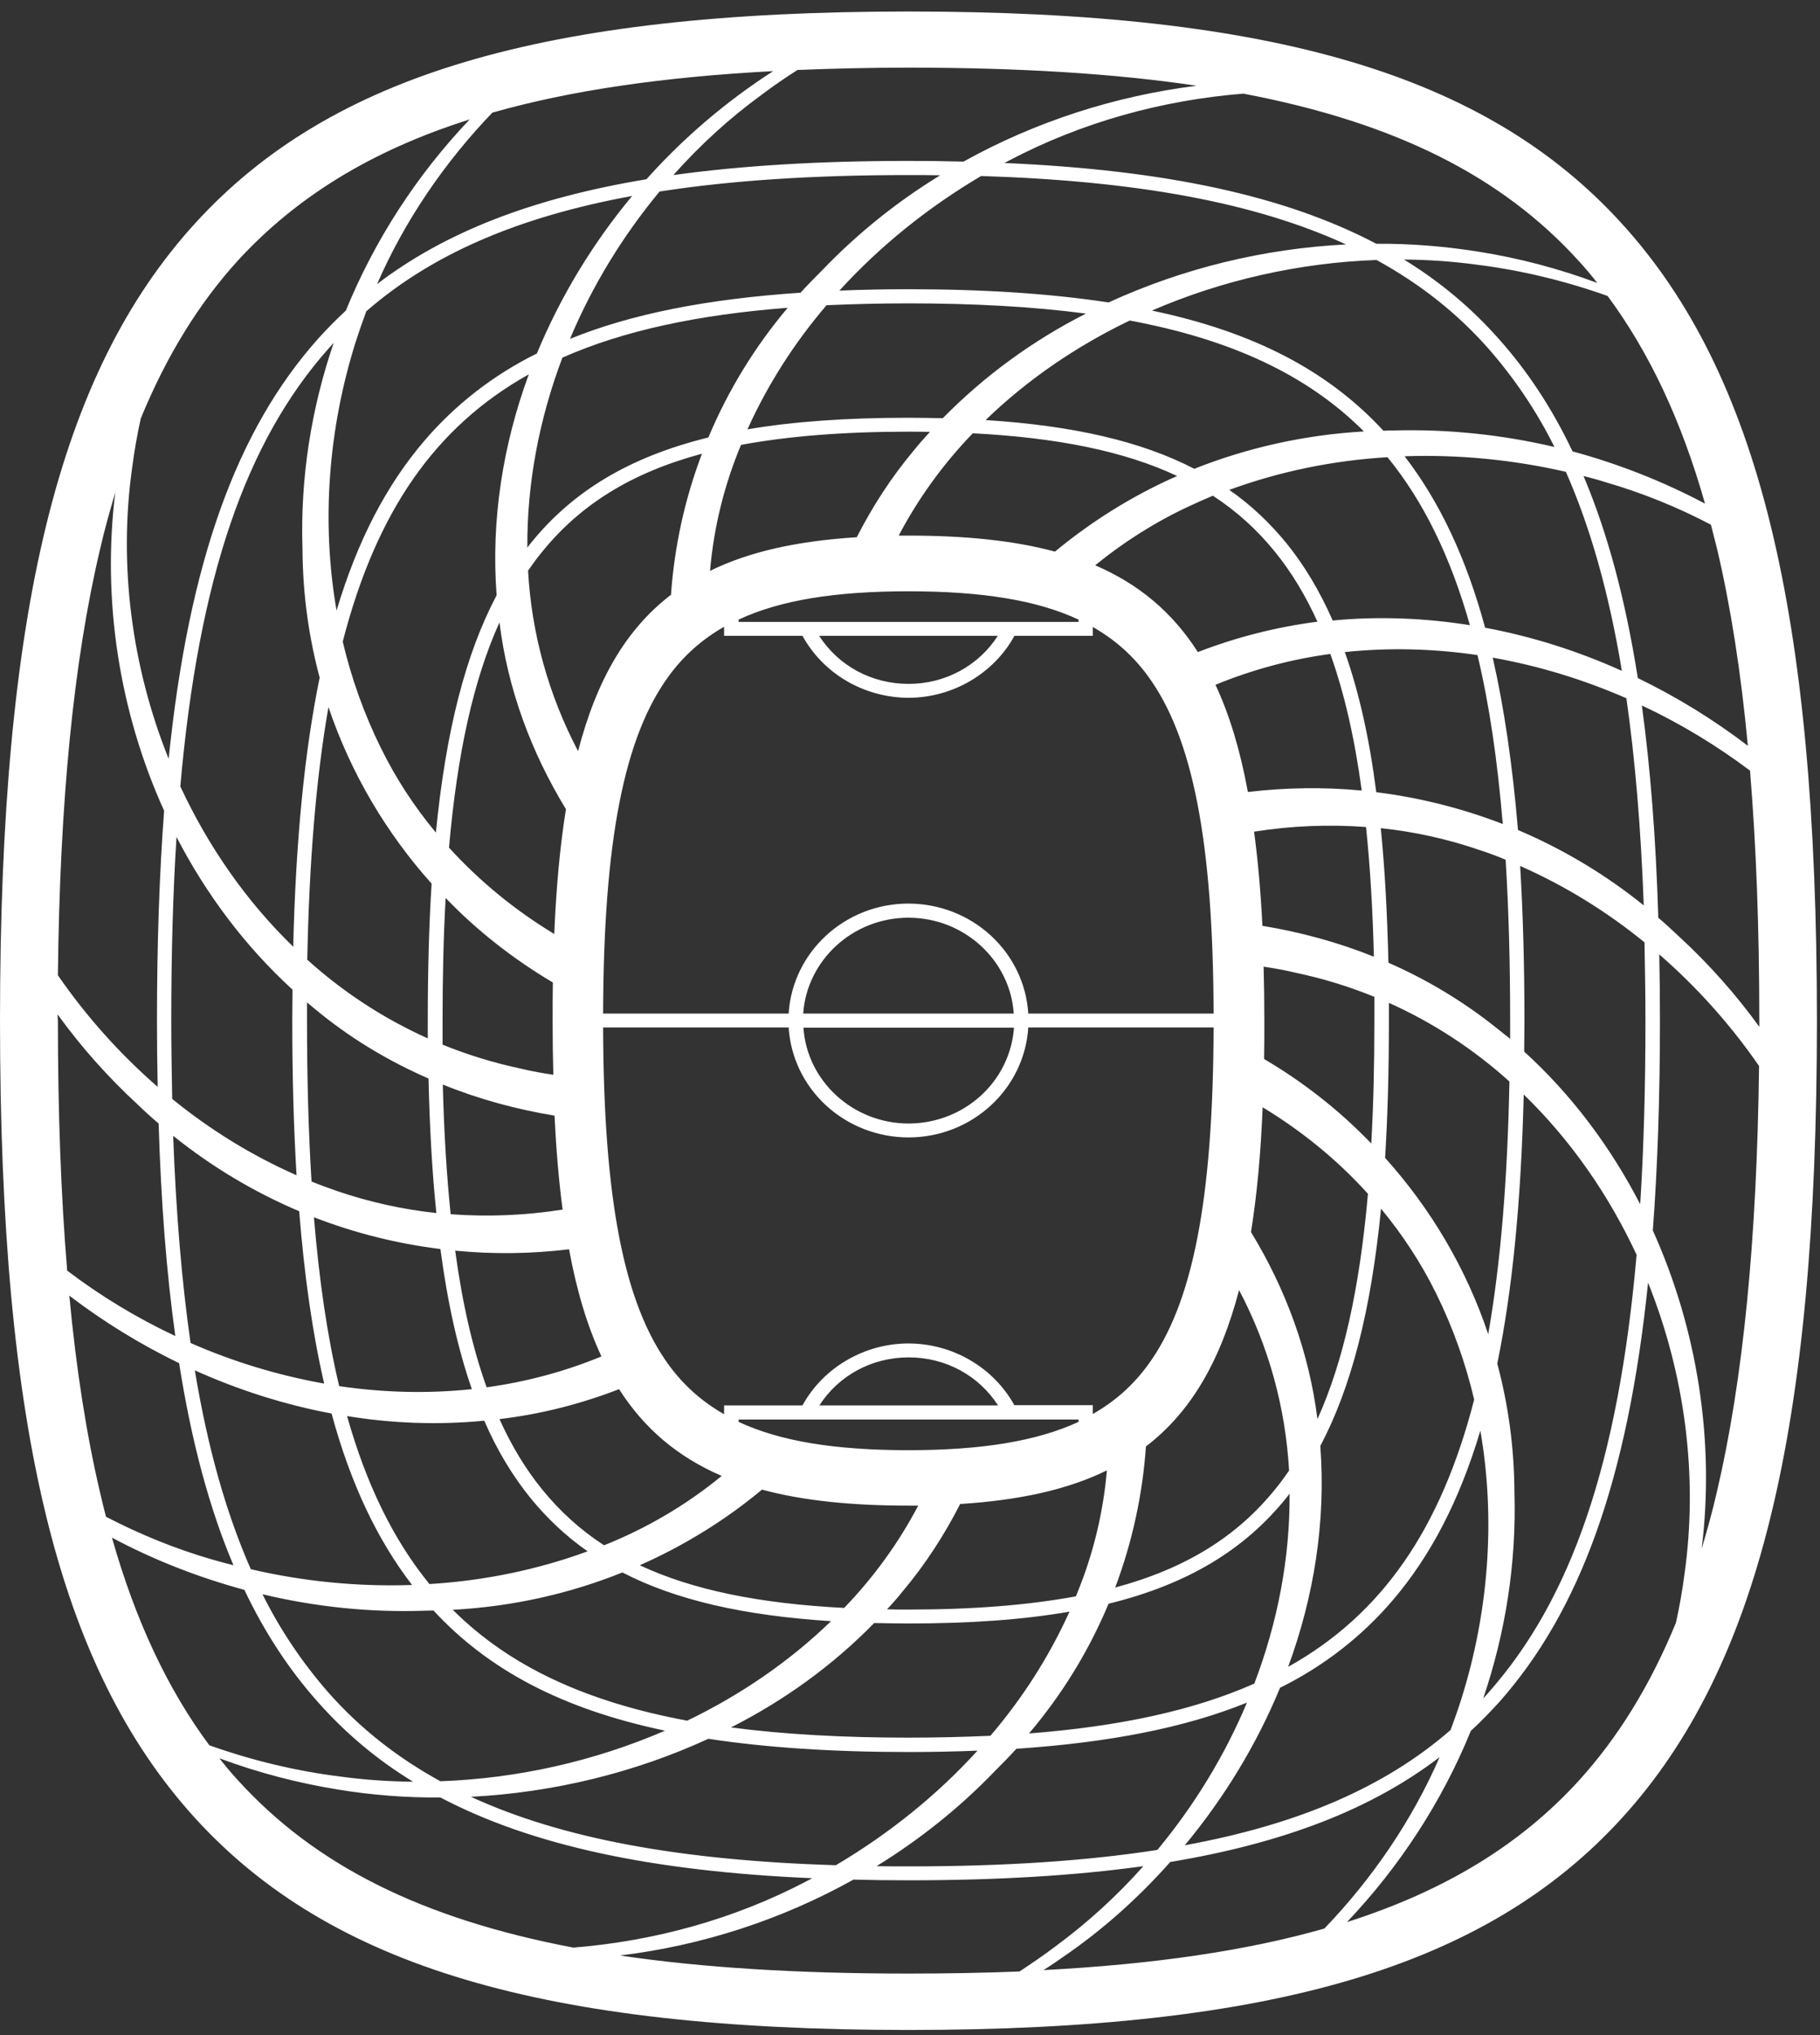 <svg width="68"
     height="76"
     viewBox="0 0 68 76"
     fill="none"
     xmlns="http://www.w3.org/2000/svg">
    <rect x="0" y="0" width="68" height="76" fill="#333333" stroke="none"/>
    <path id="Vector"
          fill-rule="evenodd"
          clip-rule="evenodd"
          d="M60.579 8.331C55.533 2.795 47.559 0.43 33.943 0.43C20.317 0.43 12.352 2.795 7.298 8.331C2.18 13.937 0 22.844 0 38.119C0 53.394 2.18 62.292 7.298 67.907C12.352 73.443 20.317 75.809 33.943 75.809C47.559 75.809 55.533 73.443 60.588 67.907C65.705 62.301 67.885 53.394 67.885 38.119C67.885 22.844 65.696 13.937 60.579 8.331ZM61.754 45.952C61.931 43.586 62.02 40.978 62.02 38.111C62.02 37.261 62.012 36.447 61.994 35.641C63.409 36.872 64.664 38.275 65.723 39.809C65.643 46.316 65.126 51.54 64.147 55.716C63.978 56.453 63.783 57.155 63.578 57.839C64.076 53.845 63.427 49.66 61.754 45.952ZM6.132 30.278C5.954 32.643 5.865 35.251 5.865 38.119C5.865 38.968 5.874 39.791 5.891 40.589C4.476 39.358 3.222 37.955 2.163 36.421C2.234 29.914 2.75 24.69 3.738 20.513C3.907 19.777 4.103 19.075 4.307 18.391C3.809 22.394 4.45 26.57 6.132 30.278ZM33.943 54.157C31.21 54.157 29.155 53.828 27.597 53.1V53.013H40.297V53.1C38.739 53.819 36.684 54.157 33.943 54.157ZM30.614 52.485C31.335 51.367 32.572 50.691 33.952 50.691C35.331 50.691 36.568 51.367 37.289 52.485H30.614ZM37.903 52.485C37.519 51.787 36.947 51.204 36.25 50.797C35.553 50.389 34.756 50.173 33.943 50.171C32.296 50.171 30.757 51.072 29.982 52.485H27.054V52.814C26.218 52.337 25.541 51.731 24.99 50.977C23.317 48.698 22.551 44.799 22.534 38.37H29.466C29.536 39.481 30.037 40.524 30.869 41.287C31.701 42.05 32.8 42.476 33.943 42.477C36.328 42.477 38.277 40.658 38.419 38.37H45.343C45.325 44.808 44.56 48.698 42.887 50.977C42.335 51.731 41.658 52.337 40.831 52.805V52.476H37.903V52.485ZM33.943 22.082C36.684 22.082 38.739 22.411 40.297 23.139V23.225H27.597V23.139C29.155 22.411 31.21 22.082 33.943 22.082ZM37.28 23.745C36.927 24.297 36.435 24.751 35.851 25.065C35.267 25.379 34.61 25.542 33.943 25.539C32.563 25.539 31.326 24.863 30.605 23.745H37.28ZM37.885 38.379C37.816 39.349 37.372 40.258 36.642 40.922C35.912 41.586 34.951 41.956 33.952 41.958C31.869 41.958 30.151 40.372 30.018 38.379H37.885ZM30.009 37.851C30.151 35.858 31.86 34.272 33.943 34.272C36.025 34.272 37.743 35.858 37.876 37.851H30.009ZM38.419 37.851C38.35 36.74 37.848 35.697 37.016 34.934C36.185 34.171 35.085 33.745 33.943 33.744C31.558 33.744 29.609 35.563 29.466 37.851H22.534C22.551 31.413 23.317 27.523 24.99 25.244C25.541 24.49 26.218 23.884 27.054 23.407V23.745H29.982C30.367 24.443 30.938 25.026 31.635 25.433C32.332 25.84 33.13 26.056 33.943 26.059C35.589 26.059 37.129 25.157 37.903 23.745H40.831V23.416C41.658 23.884 42.335 24.49 42.887 25.244C44.56 27.523 45.325 31.422 45.343 37.851H38.419ZM46.856 31.058C48.235 30.841 49.641 30.781 51.039 30.885C51.19 32.349 51.288 33.952 51.332 35.728C49.997 35.191 48.591 34.809 47.167 34.575C47.105 33.302 46.998 32.132 46.856 31.058ZM46.624 29.576C46.34 28.025 45.939 26.7 45.414 25.573C46.802 25.002 48.244 24.62 49.704 24.421C50.22 25.859 50.611 27.549 50.878 29.524C49.463 29.386 48.031 29.412 46.624 29.576ZM44.755 24.352C43.803 22.861 42.548 21.813 40.92 21.111C41.979 20.245 43.154 19.5 44.417 18.911C44.711 18.772 45.014 18.642 45.316 18.512C46.206 19.093 46.971 19.786 47.63 20.6C48.244 21.354 48.769 22.22 49.223 23.217C47.684 23.416 46.188 23.797 44.755 24.352ZM39.416 20.6C37.876 20.184 36.061 20.002 33.943 20.002H33.578C34.316 18.599 35.251 17.316 36.346 16.181C39.532 16.346 42.023 16.857 43.981 17.776C42.308 18.512 40.778 19.474 39.416 20.6ZM34.156 16.805C33.311 17.81 32.599 18.911 32.011 20.063C29.822 20.201 28.007 20.591 26.529 21.319C26.667 19.703 27.058 18.116 27.686 16.614C29.466 16.285 31.531 16.121 33.943 16.121C34.21 16.121 34.477 16.121 34.744 16.129C34.539 16.355 34.343 16.571 34.156 16.805ZM25.07 22.212C23.406 23.485 22.293 25.374 21.599 28.051C20.496 25.957 19.859 23.66 19.73 21.311C19.899 21.068 20.068 20.834 20.255 20.609C21.679 18.85 23.584 17.654 26.227 16.944C25.577 18.659 25.195 20.427 25.07 22.212ZM21.145 30.217C20.923 31.604 20.78 33.146 20.709 34.879C19.244 33.996 17.919 32.91 16.776 31.656C17.087 28.103 17.701 25.365 18.662 23.243C18.965 25.721 19.846 28.095 21.145 30.217ZM20.656 36.69C20.647 37.157 20.647 37.634 20.647 38.119C20.647 38.812 20.656 39.488 20.674 40.138C20.273 40.077 19.873 40.008 19.481 39.913C18.457 39.696 17.47 39.393 16.535 39.012V38.119C16.535 36.473 16.571 34.948 16.651 33.536C17.826 34.758 19.178 35.815 20.656 36.69ZM20.718 41.663C20.78 42.928 20.878 44.098 21.021 45.172C19.641 45.389 18.235 45.449 16.838 45.345C16.686 43.881 16.589 42.278 16.544 40.502C17.888 41.048 19.294 41.429 20.718 41.663ZM21.261 46.654C21.546 48.204 21.946 49.53 22.471 50.656C21.083 51.228 19.641 51.609 18.182 51.809C17.666 50.37 17.274 48.681 17.007 46.706C18.422 46.844 19.846 46.827 21.261 46.654ZM23.13 51.878C24.082 53.368 25.337 54.417 26.965 55.118C25.647 56.199 24.164 57.073 22.569 57.709C21.679 57.129 20.914 56.435 20.255 55.621C19.641 54.867 19.116 54.001 18.662 52.996C20.202 52.814 21.697 52.433 23.13 51.878ZM28.47 55.63C30.009 56.046 31.825 56.227 33.943 56.227H34.307C33.569 57.631 32.634 58.913 31.54 60.048C28.354 59.884 25.862 59.373 23.904 58.454C25.568 57.718 27.108 56.765 28.47 55.63ZM33.729 59.425C34.575 58.42 35.286 57.319 35.874 56.167C38.063 56.028 39.879 55.638 41.356 54.911C41.24 56.262 40.947 57.605 40.475 58.905C40.386 59.139 40.297 59.381 40.199 59.615C38.419 59.944 36.354 60.109 33.943 60.109C33.667 60.109 33.409 60.109 33.142 60.1C33.346 59.884 33.542 59.659 33.729 59.425ZM42.815 54.018C44.48 52.745 45.592 50.856 46.295 48.178C47.425 50.319 48.031 52.606 48.164 54.919C47.995 55.162 47.826 55.396 47.639 55.621C46.215 57.38 44.311 58.575 41.667 59.286C42.308 57.579 42.691 55.803 42.815 54.018ZM46.74 46.012C46.963 44.635 47.105 43.084 47.176 41.351C48.636 42.235 49.971 43.318 51.11 44.583C50.798 48.135 50.184 50.873 49.223 52.996C48.912 50.509 48.039 48.135 46.74 46.012ZM47.23 39.549C47.239 39.081 47.239 38.604 47.239 38.119C47.239 37.426 47.23 36.75 47.212 36.1C47.612 36.161 48.013 36.23 48.404 36.326C49.437 36.542 50.416 36.846 51.35 37.227V38.119C51.35 39.765 51.315 41.29 51.234 42.703C50.055 41.477 48.707 40.416 47.23 39.549ZM50.246 24.352C51.893 24.178 53.557 24.222 55.203 24.464C55.648 26.327 55.951 28.415 56.147 30.772C54.616 30.183 53.032 29.784 51.421 29.585C51.163 27.566 50.772 25.833 50.246 24.352ZM49.793 23.173C49.303 22.064 48.734 21.111 48.066 20.288C47.443 19.526 46.74 18.859 45.93 18.295C47.817 17.602 49.819 17.195 51.84 17.074C53.192 18.729 54.198 20.799 54.919 23.347C53.219 23.078 51.501 23.009 49.793 23.173ZM44.622 17.507C42.629 16.476 40.092 15.895 36.826 15.687C38.383 14.18 40.208 12.932 42.21 11.97C45.966 12.672 48.831 13.981 50.959 16.112C48.716 16.242 46.589 16.727 44.622 17.507ZM35.224 15.618C34.806 15.61 34.379 15.601 33.943 15.601C31.647 15.601 29.662 15.739 27.927 16.034C28.683 14.362 29.68 12.802 30.881 11.399C31.86 11.355 32.875 11.329 33.943 11.329C36.39 11.329 38.588 11.451 40.573 11.711C38.582 12.72 36.776 14.04 35.224 15.618ZM26.467 16.337C23.512 17.065 21.394 18.347 19.828 20.288C19.784 20.34 19.739 20.401 19.703 20.453C19.686 18.053 20.148 15.644 21.012 13.357C23.299 12.343 26.084 11.754 29.431 11.494C28.198 12.954 27.199 14.587 26.467 16.337ZM18.555 22.229C17.398 24.421 16.66 27.28 16.286 31.093C15.476 30.122 14.782 29.056 14.221 27.913C13.598 26.648 13.127 25.322 12.806 23.962C14.052 19.127 16.25 15.939 19.757 13.981C18.787 16.614 18.342 19.43 18.555 22.229ZM16.126 32.999C16.028 34.558 15.983 36.256 15.983 38.119V38.778C14.319 38.033 12.806 37.036 11.48 35.84C11.552 32.227 11.801 29.1 12.272 26.405C13.109 28.883 14.435 31.11 16.126 32.999ZM12.05 37.911C13.26 38.873 14.595 39.661 16.01 40.277C16.055 42.113 16.144 43.786 16.304 45.302C15.039 45.165 13.794 44.889 12.593 44.479C12.272 44.366 11.952 44.254 11.64 44.123C11.525 42.269 11.471 40.277 11.471 38.119V37.435C11.658 37.591 11.854 37.755 12.05 37.911ZM16.455 46.645C16.722 48.664 17.114 50.397 17.63 51.878C15.983 52.051 14.319 52.008 12.673 51.765C12.228 49.903 11.925 47.815 11.729 45.458C13.269 46.056 14.853 46.446 16.455 46.645ZM18.093 53.056C18.573 54.165 19.152 55.118 19.819 55.942C20.442 56.704 21.145 57.371 21.955 57.934C20.068 58.627 18.066 59.035 16.046 59.156C14.693 57.501 13.687 55.43 12.967 52.883C14.658 53.16 16.375 53.221 18.093 53.056ZM23.254 58.723C25.248 59.754 27.784 60.334 31.05 60.542C29.493 62.05 27.669 63.298 25.675 64.259C21.919 63.557 19.054 62.249 16.918 60.118C19.169 59.996 21.297 59.511 23.254 58.723ZM32.661 60.612C33.079 60.62 33.507 60.629 33.943 60.629C36.23 60.629 38.223 60.49 39.959 60.187C39.202 61.859 38.206 63.419 37.004 64.823C36.025 64.866 35.011 64.892 33.943 64.892C31.495 64.892 29.288 64.77 27.312 64.511C29.297 63.505 31.113 62.197 32.661 60.612ZM41.418 59.892C44.373 59.165 46.491 57.882 48.057 55.942C48.102 55.89 48.146 55.829 48.182 55.777C48.2 58.177 47.737 60.586 46.865 62.873C44.578 63.887 41.792 64.476 38.446 64.736C39.684 63.278 40.687 61.645 41.418 59.892ZM49.33 54.001C50.487 51.809 51.225 48.95 51.599 45.137C52.4 46.108 53.103 47.173 53.664 48.317C54.287 49.582 54.759 50.908 55.079 52.268C53.833 57.103 51.635 60.291 48.128 62.249C49.099 59.615 49.543 56.808 49.33 54.001ZM51.751 43.24C51.848 41.68 51.893 39.982 51.893 38.119V37.452C53.557 38.197 55.07 39.194 56.396 40.389C56.325 44.002 56.076 47.13 55.604 49.825C54.776 47.355 53.45 45.129 51.751 43.24ZM55.835 38.327C54.627 37.372 53.295 36.574 51.875 35.953C51.831 34.116 51.742 32.444 51.59 30.928C52.845 31.058 54.091 31.335 55.301 31.751C55.622 31.855 55.942 31.976 56.254 32.106C56.369 33.952 56.423 35.953 56.423 38.111V38.795L55.835 38.327ZM55.773 24.56C57.482 24.863 59.155 25.374 60.766 26.076C61.095 28.372 61.309 30.936 61.415 33.813C59.993 32.664 58.411 31.716 56.716 30.997C56.512 28.571 56.2 26.44 55.773 24.56ZM55.488 23.442C54.776 20.817 53.78 18.729 52.48 17.039C54.501 16.97 56.538 17.169 58.505 17.62C59.422 19.699 60.116 22.142 60.597 25.053C58.968 24.317 57.25 23.771 55.488 23.442ZM52.026 16.077C51.911 16.077 51.804 16.077 51.688 16.086C49.633 13.859 46.874 12.404 43.038 11.598C45.663 10.463 48.538 9.813 51.43 9.709C53.059 10.601 54.438 11.693 55.604 13.01C56.587 14.13 57.419 15.367 58.078 16.692C56.12 16.233 54.091 16.017 52.026 16.077ZM41.418 11.295C39.256 10.965 36.782 10.801 33.943 10.801C33.044 10.801 32.19 10.818 31.362 10.853C32.884 9.181 34.69 7.734 36.657 6.573C42.486 6.755 46.9 7.569 50.291 9.129C47.217 9.283 44.203 10.019 41.418 11.295ZM30.721 10.09C30.445 10.368 30.169 10.645 29.911 10.931C26.431 11.165 23.601 11.719 21.297 12.655C22.124 10.68 23.263 8.817 24.643 7.153C27.312 6.737 30.392 6.538 33.943 6.538C34.343 6.538 34.744 6.538 35.126 6.547C33.507 7.538 32.026 8.729 30.721 10.09ZM24.153 6.694C19.873 7.404 16.615 8.678 14.088 10.61C15.12 8.245 16.598 6.079 18.395 4.207C21.314 3.376 24.776 2.873 28.888 2.656C28.639 2.821 28.381 2.986 28.14 3.159C26.675 4.183 25.337 5.37 24.153 6.694ZM23.619 7.318C22.139 9.096 20.939 11.078 20.059 13.201C18.442 13.998 17.009 15.11 15.85 16.467C14.435 18.122 13.358 20.184 12.575 22.801C11.996 19.474 12.272 15.999 13.287 12.776C13.412 12.386 13.545 12.005 13.687 11.624C16.117 9.51 19.321 8.106 23.619 7.318ZM11.302 20.513C11.311 22.177 11.534 23.78 11.943 25.305C11.373 28.086 11.053 31.387 10.955 35.355C9.193 33.648 7.778 31.604 6.737 29.368C7.422 21.579 9.184 16.493 12.281 13.01L12.468 12.802C11.632 15.246 11.213 17.845 11.302 20.513ZM10.929 36.958C10.929 37.339 10.92 37.721 10.92 38.111C10.92 40.19 10.973 42.113 11.08 43.89C9.407 43.153 7.849 42.191 6.434 41.039C6.417 40.095 6.399 39.116 6.399 38.111C6.399 35.633 6.461 33.354 6.595 31.257C7.698 33.389 9.149 35.329 10.929 36.958ZM11.178 45.233C11.373 47.659 11.676 49.79 12.112 51.67C10.391 51.363 8.715 50.854 7.12 50.154C6.79 47.858 6.577 45.293 6.47 42.417C7.938 43.595 9.522 44.531 11.178 45.233ZM12.388 52.788C13.1 55.413 14.097 57.501 15.396 59.191C13.376 59.26 11.338 59.061 9.371 58.602C8.455 56.522 7.76 54.079 7.28 51.176C8.917 51.913 10.635 52.459 12.388 52.788ZM15.859 60.152C15.975 60.152 16.081 60.144 16.197 60.144C18.253 62.37 21.012 63.826 24.847 64.632C22.198 65.774 19.35 66.415 16.455 66.521C14.827 65.628 13.447 64.537 12.281 63.22C11.298 62.1 10.467 60.863 9.807 59.537C11.765 60.005 13.794 60.222 15.859 60.152ZM26.467 64.935C28.63 65.264 31.104 65.429 33.943 65.429C34.842 65.429 35.696 65.412 36.523 65.377C35.002 67.049 33.195 68.496 31.228 69.657C25.399 69.475 20.985 68.661 17.594 67.101C20.656 66.945 23.699 66.209 26.467 64.935ZM37.164 66.148C37.44 65.871 37.716 65.594 37.974 65.308C41.454 65.074 44.284 64.519 46.589 63.584C45.761 65.559 44.622 67.422 43.243 69.085C40.564 69.501 37.493 69.7 33.943 69.7C33.542 69.7 33.142 69.7 32.75 69.692C34.352 68.704 35.838 67.526 37.164 66.148ZM43.723 69.536C47.995 68.825 51.261 67.552 53.788 65.62C52.756 67.985 51.279 70.151 49.481 72.022C46.562 72.854 43.1 73.357 38.989 73.573C39.247 73.409 39.496 73.244 39.736 73.071C41.205 72.066 42.54 70.87 43.723 69.536ZM44.266 68.912C45.743 67.136 46.954 65.143 47.826 63.029C49.444 62.232 50.877 61.12 52.035 59.763C53.45 58.108 54.527 56.046 55.31 53.429C55.889 56.756 55.613 60.23 54.598 63.453C54.474 63.843 54.34 64.225 54.198 64.606C51.768 66.72 48.565 68.124 44.266 68.912ZM56.583 55.716C56.574 54.053 56.352 52.45 55.942 50.925C56.512 48.152 56.832 44.843 56.93 40.874C58.692 42.581 60.107 44.626 61.148 46.861C60.463 54.651 58.701 59.736 55.604 63.22L55.417 63.428C56.245 60.984 56.663 58.385 56.583 55.716ZM56.948 39.272C56.948 38.89 56.957 38.509 56.957 38.119C56.957 36.04 56.903 34.116 56.797 32.34C58.47 33.077 60.027 34.038 61.442 35.191C61.46 36.135 61.478 37.105 61.478 38.119C61.478 40.597 61.415 42.876 61.282 44.973C60.187 42.85 58.737 40.9 56.948 39.272ZM61.344 26.345C62.768 27.012 64.13 27.835 65.385 28.779C65.616 31.569 65.732 34.671 65.732 38.119V38.344C64.859 37.14 63.863 36.014 62.733 34.974C62.474 34.731 62.225 34.498 61.958 34.272C61.869 31.326 61.665 28.692 61.344 26.345ZM61.193 25.322C60.73 22.385 60.063 19.898 59.164 17.776C59.431 17.845 59.698 17.914 59.965 18.001C61.344 18.399 62.67 18.936 63.925 19.595C64.005 19.898 64.076 20.201 64.156 20.505C64.664 22.662 65.046 25.097 65.305 27.852C64.026 26.875 62.648 26.027 61.193 25.322ZM58.754 16.857C57.989 15.246 57.072 13.859 56.005 12.664C54.981 11.505 53.784 10.503 52.454 9.692C53.361 9.7 54.26 9.761 55.159 9.882C56.832 10.09 58.478 10.489 60.063 11.052C61.611 13.14 62.822 15.696 63.703 18.807C62.145 17.983 60.481 17.325 58.754 16.857ZM55.23 9.397C53.975 9.198 52.703 9.094 51.421 9.103C48.013 7.309 43.527 6.347 37.529 6.087C37.591 6.053 37.663 6.018 37.725 5.983C40.43 4.563 43.421 3.739 46.455 3.497C52.151 4.58 56.111 6.59 58.968 9.726C59.217 9.995 59.449 10.272 59.68 10.567C58.242 10.03 56.751 9.638 55.23 9.397ZM35.998 6.035C35.331 6.018 34.646 6.009 33.943 6.009C30.632 6.009 27.722 6.183 25.159 6.538C26.147 5.429 27.241 4.424 28.443 3.549C28.879 3.22 29.333 2.908 29.796 2.613C31.113 2.561 32.492 2.526 33.943 2.526C38.054 2.526 41.623 2.743 44.711 3.202C41.667 3.583 38.695 4.537 35.998 6.035ZM17.55 4.459C15.569 6.541 14.001 8.961 12.922 11.598C12.557 11.936 12.21 12.291 11.872 12.664C8.837 16.077 7.057 20.981 6.301 28.337C4.921 24.906 4.423 21.103 4.939 17.455C5.019 16.84 5.126 16.233 5.26 15.627C6.221 13.287 7.431 11.329 8.899 9.718C11.071 7.361 13.857 5.628 17.55 4.459ZM2.154 37.885C3.026 39.09 4.023 40.216 5.153 41.256C5.402 41.498 5.66 41.732 5.927 41.958C6.016 44.903 6.221 47.537 6.55 49.894C5.118 49.222 3.763 48.403 2.51 47.451C2.278 44.661 2.163 41.559 2.163 38.111C2.154 38.041 2.154 37.963 2.154 37.885ZM6.692 50.908C7.155 53.845 7.823 56.331 8.722 58.454C8.455 58.385 8.188 58.316 7.921 58.238C6.541 57.839 5.215 57.293 3.96 56.643C3.88 56.34 3.809 56.037 3.738 55.734C3.231 53.576 2.848 51.142 2.59 48.386C3.862 49.357 5.242 50.206 6.692 50.908ZM9.131 59.373C9.896 60.984 10.813 62.37 11.881 63.566C12.904 64.719 14.07 65.706 15.432 66.538C14.524 66.529 13.625 66.469 12.726 66.347C11.053 66.139 9.407 65.741 7.823 65.178C6.274 63.098 5.064 60.534 4.183 57.423C5.74 58.255 7.404 58.905 9.131 59.373ZM12.646 66.833C13.901 67.04 15.174 67.136 16.455 67.127C19.873 68.921 24.349 69.882 30.347 70.142C30.285 70.177 30.214 70.212 30.151 70.246C27.446 71.667 24.456 72.49 21.421 72.733C15.725 71.65 11.765 69.64 8.908 66.503C8.659 66.235 8.428 65.957 8.196 65.663C9.638 66.2 11.133 66.59 12.646 66.833ZM31.887 70.194C32.554 70.212 33.24 70.22 33.943 70.22C37.253 70.22 40.163 70.047 42.718 69.692C41.737 70.797 40.639 71.799 39.443 72.681C39.007 73.01 38.553 73.322 38.09 73.625C36.773 73.677 35.393 73.703 33.943 73.703C29.831 73.703 26.262 73.487 23.165 73.028C26.237 72.655 29.201 71.692 31.887 70.194ZM50.327 71.78C52.293 69.709 53.877 67.283 54.954 64.641C55.319 64.303 55.666 63.947 56.005 63.575C59.039 60.161 60.819 55.257 61.576 47.901C62.955 51.332 63.453 55.136 62.937 58.783C62.857 59.399 62.75 60.005 62.617 60.603C61.656 62.942 60.445 64.9 58.977 66.512C56.814 68.877 54.02 70.602 50.327 71.78Z"
          fill="white"/>
</svg>

